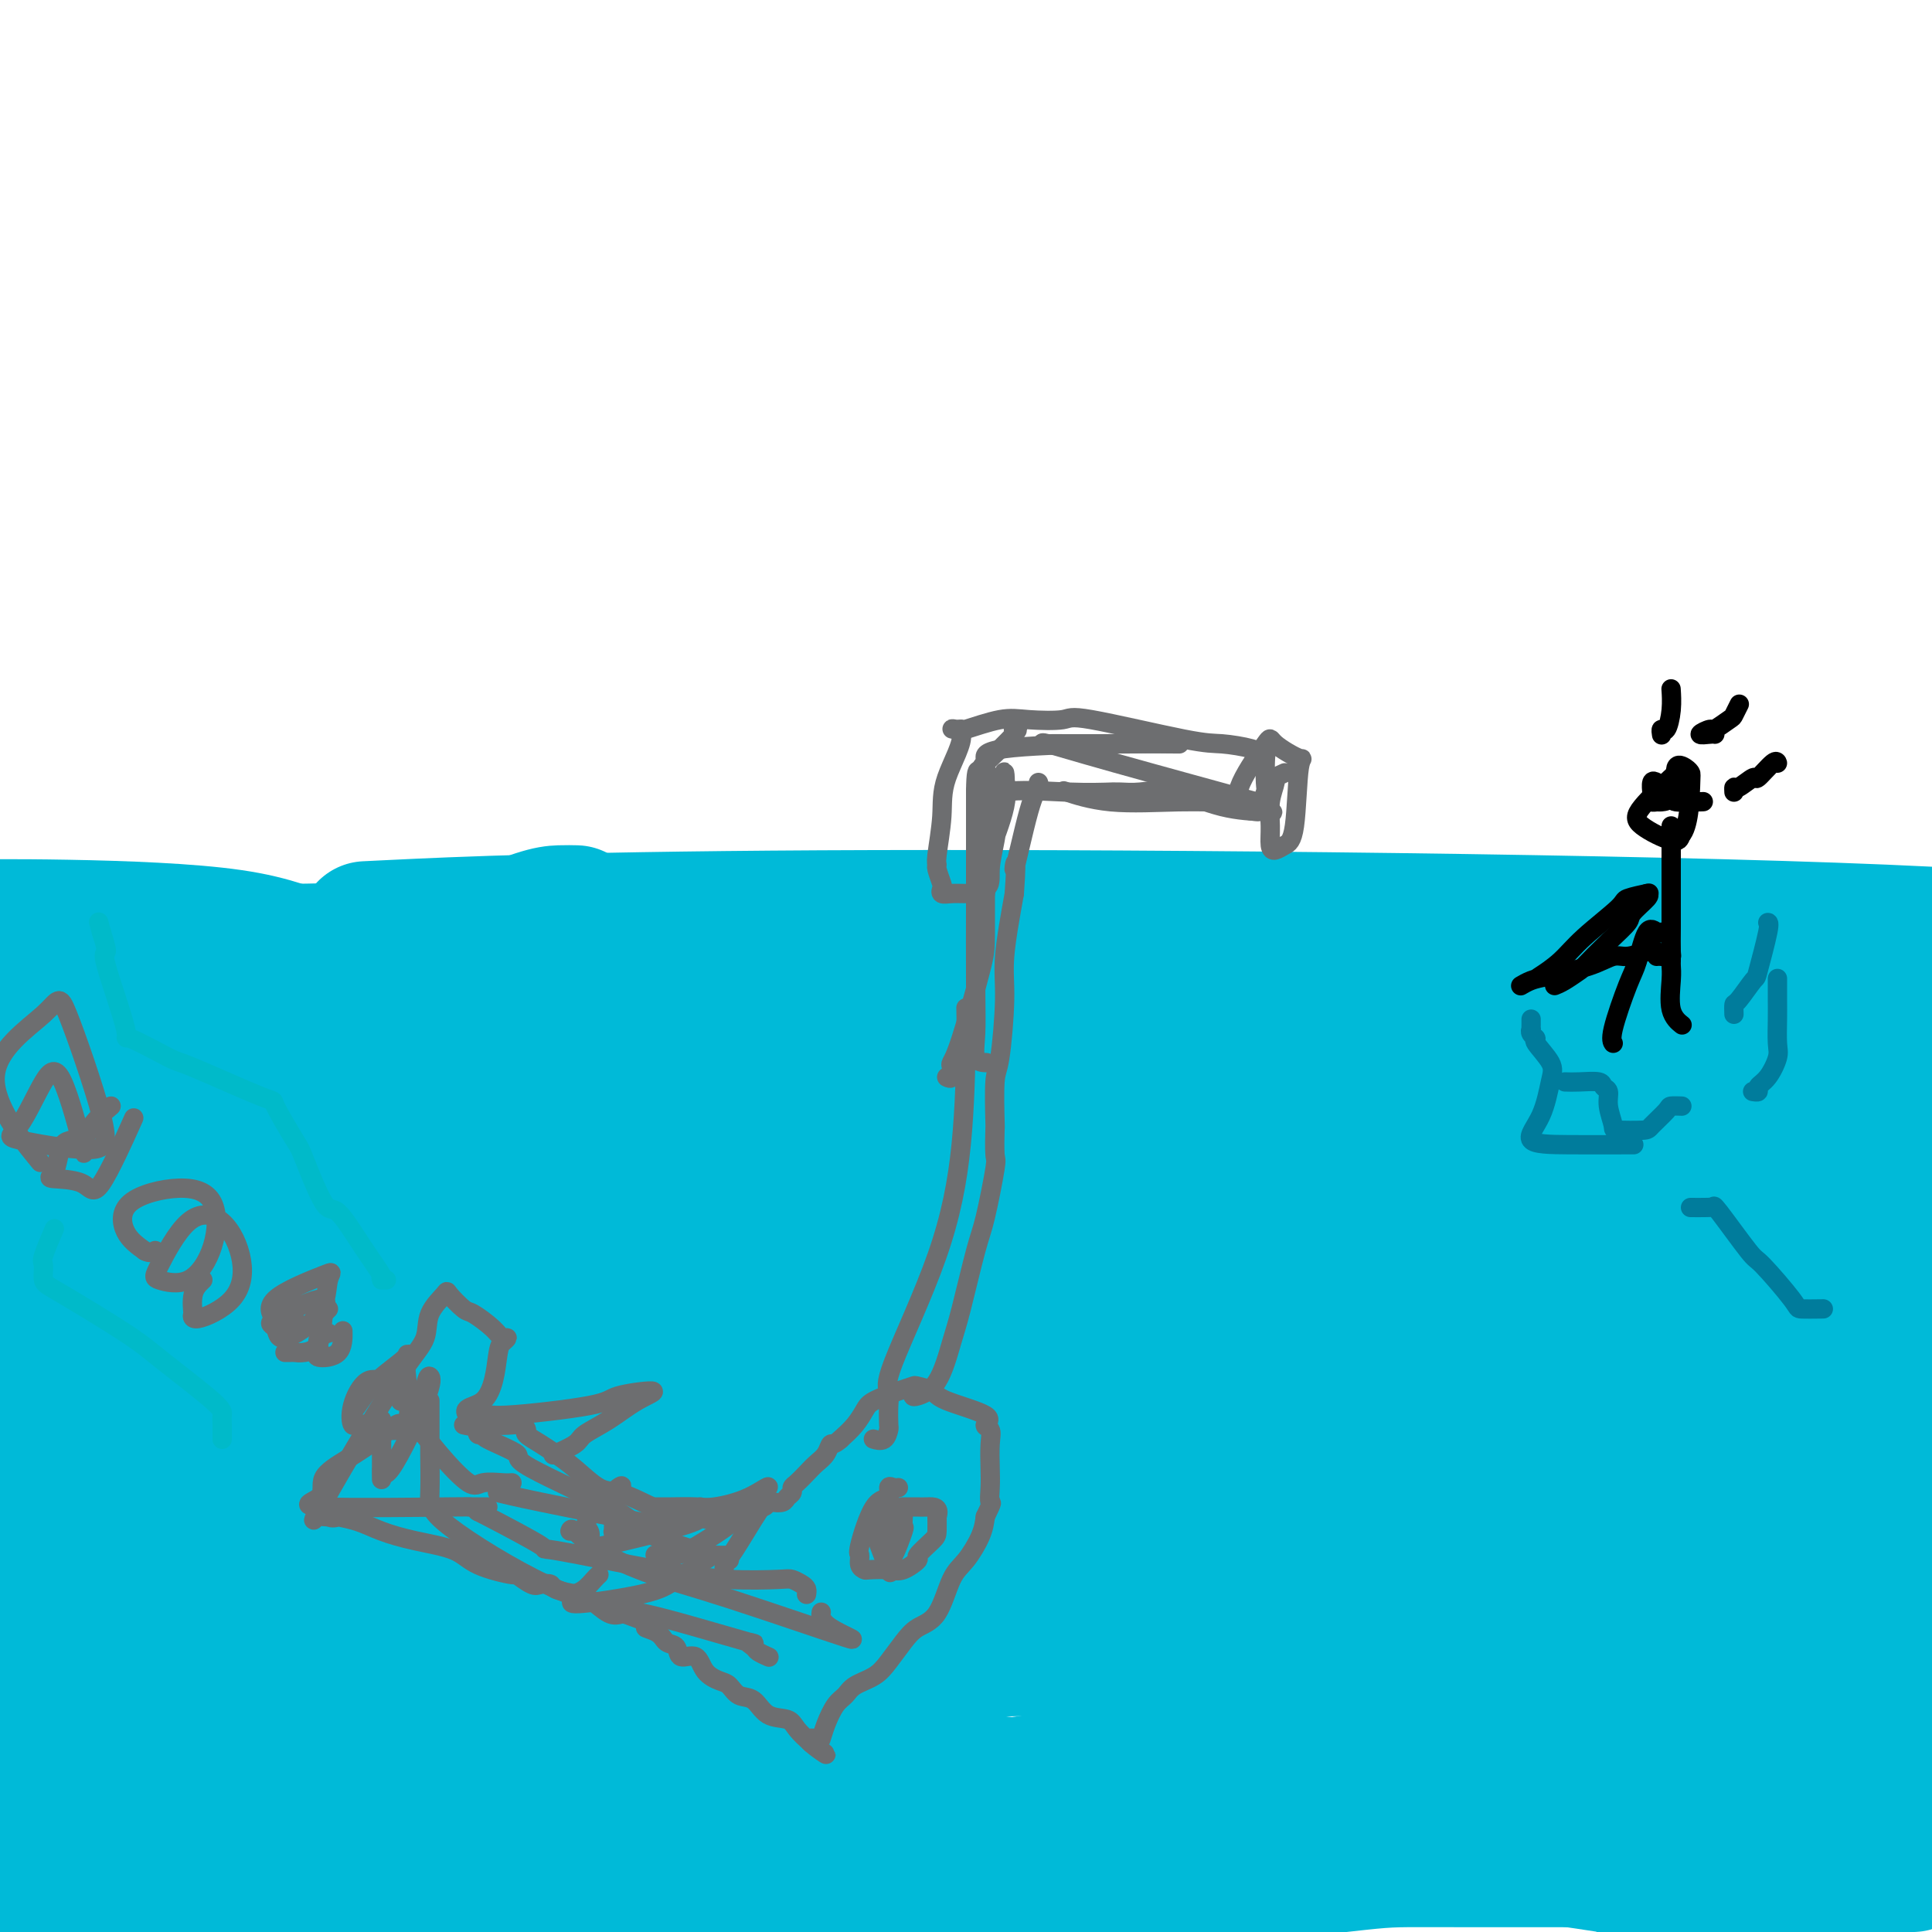<svg viewBox='0 0 400 400' version='1.1' xmlns='http://www.w3.org/2000/svg' xmlns:xlink='http://www.w3.org/1999/xlink'><g fill='none' stroke='#00BAD8' stroke-width='28' stroke-linecap='round' stroke-linejoin='round'><path d='M171,197c-6.750,0.988 -13.500,1.976 -26,4c-12.500,2.024 -30.750,5.083 -52,7c-21.250,1.917 -45.500,2.690 -72,3c-26.500,0.310 -55.250,0.155 -84,0'/><path d='M3,211c-7.233,0.003 -14.466,0.006 0,0c14.466,-0.006 50.630,-0.022 86,0c35.370,0.022 69.946,0.083 106,0c36.054,-0.083 73.587,-0.309 129,0c55.413,0.309 128.707,1.155 202,2'/><path d='M275,213c11.994,0.000 23.988,0.000 0,0c-23.988,0.000 -83.958,0.000 -134,0c-50.042,-0.000 -90.155,0.000 -119,0c-28.845,0.000 -46.423,0.000 -64,0'/><path d='M82,192c-5.381,0.262 -10.762,0.524 0,0c10.762,-0.524 37.667,-1.833 99,-2c61.333,-0.167 157.095,0.810 209,3c51.905,2.190 59.952,5.595 68,9'/><path d='M334,207c11.173,0.000 22.345,0.000 0,0c-22.345,0.000 -78.208,0.000 -131,0c-52.792,0.000 -102.512,0.000 -140,0c-37.488,-0.000 -62.744,0.000 -88,0'/><path d='M24,207c-11.214,0.286 -22.429,0.571 0,0c22.429,-0.571 78.500,-2.000 125,0c46.500,2.000 83.429,7.429 153,17c69.571,9.571 171.786,23.286 274,37'/><path d='M323,268c16.156,0.067 32.311,0.133 0,0c-32.311,-0.133 -113.089,-0.467 -177,0c-63.911,0.467 -110.956,1.733 -158,3'/><path d='M226,285c-11.511,0.000 -23.022,0.000 0,0c23.022,0.000 80.578,0.000 123,0c42.422,0.000 69.711,0.000 97,0'/><path d='M278,295c19.844,-0.489 39.689,-0.978 0,0c-39.689,0.978 -138.911,3.422 -215,9c-76.089,5.578 -129.044,14.289 -182,23'/><path d='M47,334c-8.322,-0.048 -16.644,-0.095 0,0c16.644,0.095 58.255,0.333 112,0c53.745,-0.333 119.625,-1.239 156,0c36.375,1.239 43.245,4.621 43,6c-0.245,1.379 -7.604,0.756 -11,0c-3.396,-0.756 -2.827,-1.645 -80,0c-77.173,1.645 -232.086,5.822 -387,10'/><path d='M93,355c-19.179,-2.389 -38.357,-4.778 0,0c38.357,4.778 134.250,16.724 189,24c54.750,7.276 68.356,9.882 80,12c11.644,2.118 21.327,3.748 21,5c-0.327,1.252 -10.663,2.126 -21,3'/><path d='M77,396c-1.747,-0.031 -3.494,-0.063 0,0c3.494,0.063 12.229,0.219 43,-4c30.771,-4.219 83.576,-12.815 119,-16c35.424,-3.185 53.466,-0.958 76,0c22.534,0.958 49.560,0.649 65,0c15.440,-0.649 19.293,-1.638 0,-2c-19.293,-0.362 -61.733,-0.097 -95,0c-33.267,0.097 -57.362,0.028 -108,0c-50.638,-0.028 -127.819,-0.014 -205,0'/><path d='M16,374c-7.077,0.000 -14.155,0.000 0,0c14.155,0.000 49.542,0.000 79,0c29.458,0.000 52.988,0.000 106,0c53.012,0.000 135.506,0.000 218,0'/><path d='M359,374c7.214,0.015 14.429,0.029 0,0c-14.429,-0.029 -50.501,-0.103 -84,0c-33.499,0.103 -64.424,0.382 -94,0c-29.576,-0.382 -57.801,-1.424 -80,0c-22.199,1.424 -38.372,5.314 -51,7c-12.628,1.686 -21.712,1.167 3,0c24.712,-1.167 83.218,-2.981 112,-5c28.782,-2.019 27.839,-4.243 56,-8c28.161,-3.757 85.427,-9.045 108,-11c22.573,-1.955 10.452,-0.575 4,0c-6.452,0.575 -7.237,0.347 -20,3c-12.763,2.653 -37.504,8.187 -96,16c-58.496,7.813 -150.748,17.907 -243,28'/><path d='M65,397c5.978,0.111 11.956,0.222 0,0c-11.956,-0.222 -41.844,-0.778 -61,-1c-19.156,-0.222 -27.578,-0.111 -36,0'/><path d='M17,396c-2.055,0.001 -4.111,0.002 0,0c4.111,-0.002 14.387,-0.006 23,0c8.613,0.006 15.561,0.021 21,0c5.439,-0.021 9.369,-0.077 12,0c2.631,0.077 3.964,0.287 5,0c1.036,-0.287 1.777,-1.072 -1,-1c-2.777,0.072 -9.071,0.999 -6,0c3.071,-0.999 15.505,-3.924 27,-5c11.495,-1.076 22.049,-0.302 31,0c8.951,0.302 16.297,0.134 32,0c15.703,-0.134 39.761,-0.232 53,0c13.239,0.232 15.657,0.794 26,0c10.343,-0.794 28.612,-2.944 38,-4c9.388,-1.056 9.897,-1.018 19,-1c9.103,0.018 26.801,0.015 36,0c9.199,-0.015 9.900,-0.043 15,0c5.100,0.043 14.600,0.155 19,0c4.400,-0.155 3.700,-0.578 3,-1'/><path d='M370,384c20.080,-0.998 5.279,-0.493 0,-1c-5.279,-0.507 -1.037,-2.027 0,-7c1.037,-4.973 -1.130,-13.398 -2,-21c-0.870,-7.602 -0.443,-14.382 0,-20c0.443,-5.618 0.903,-10.074 1,-12c0.097,-1.926 -0.167,-1.323 0,-1c0.167,0.323 0.766,0.365 0,2c-0.766,1.635 -2.899,4.863 -8,20c-5.101,15.137 -13.172,42.182 -16,55c-2.828,12.818 -0.414,11.409 2,10'/><path d='M396,386c-1.443,0.044 -2.887,0.088 -4,0c-1.113,-0.088 -1.896,-0.307 -7,-2c-5.104,-1.693 -14.531,-4.860 -26,-8c-11.469,-3.140 -24.982,-6.252 -67,-18c-42.018,-11.748 -112.541,-32.131 -144,-41c-31.459,-8.869 -23.855,-6.223 -15,-5c8.855,1.223 18.961,1.021 35,0c16.039,-1.021 38.011,-2.863 83,0c44.989,2.863 112.994,10.432 181,18'/><path d='M382,328c1.161,-0.001 2.322,-0.003 0,0c-2.322,0.003 -8.128,0.010 -31,0c-22.872,-0.010 -62.809,-0.038 -86,0c-23.191,0.038 -29.636,0.140 -33,0c-3.364,-0.140 -3.647,-0.523 -6,0c-2.353,0.523 -6.775,1.951 3,0c9.775,-1.951 33.748,-7.281 50,-11c16.252,-3.719 24.784,-5.827 36,-9c11.216,-3.173 25.116,-7.412 30,-9c4.884,-1.588 0.752,-0.525 -2,2c-2.752,2.525 -4.124,6.511 -6,10c-1.876,3.489 -4.257,6.481 -6,13c-1.743,6.519 -2.850,16.565 -3,23c-0.150,6.435 0.656,9.260 7,11c6.344,1.740 18.226,2.394 24,3c5.774,0.606 5.439,1.163 9,-9c3.561,-10.163 11.017,-31.047 14,-41c2.983,-9.953 1.491,-8.977 0,-8'/><path d='M382,303c2.150,-8.334 0.524,-4.670 -1,0c-1.524,4.670 -2.945,10.347 -4,21c-1.055,10.653 -1.744,26.283 -2,32c-0.256,5.717 -0.079,1.521 0,-3c0.079,-4.521 0.058,-9.367 0,-13c-0.058,-3.633 -0.154,-6.054 0,-16c0.154,-9.946 0.559,-27.419 2,-37c1.441,-9.581 3.917,-11.271 5,-12c1.083,-0.729 0.774,-0.496 1,0c0.226,0.496 0.989,1.255 1,15c0.011,13.745 -0.729,40.476 -1,53c-0.271,12.524 -0.073,10.842 0,10c0.073,-0.842 0.020,-0.842 0,1c-0.020,1.842 -0.006,5.526 0,0c0.006,-5.526 0.003,-20.263 0,-35'/><path d='M383,319c0.033,-7.224 0.114,-8.284 -2,-24c-2.114,-15.716 -6.423,-46.087 -8,-58c-1.577,-11.913 -0.422,-5.368 0,-4c0.422,1.368 0.110,-2.440 0,1c-0.110,3.440 -0.019,14.128 0,36c0.019,21.872 -0.032,54.927 0,69c0.032,14.073 0.149,9.164 0,7c-0.149,-2.164 -0.565,-1.583 -1,0c-0.435,1.583 -0.890,4.166 3,-13c3.890,-17.166 12.124,-54.083 17,-73c4.876,-18.917 6.393,-19.833 7,-22c0.607,-2.167 0.303,-5.583 0,-9'/><path d='M394,236c0.861,-0.116 1.722,-0.233 0,0c-1.722,0.233 -6.026,0.815 -9,1c-2.974,0.185 -4.618,-0.027 -18,0c-13.382,0.027 -38.502,0.295 -55,0c-16.498,-0.295 -24.375,-1.151 -35,-2c-10.625,-0.849 -23.998,-1.692 -28,-2c-4.002,-0.308 1.365,-0.083 -10,0c-11.365,0.083 -39.464,0.022 -52,0c-12.536,-0.022 -9.510,-0.006 -15,0c-5.490,0.006 -19.495,0.001 -26,0c-6.505,-0.001 -5.508,0.003 -14,0c-8.492,-0.003 -26.472,-0.011 -37,0c-10.528,0.011 -13.604,0.041 -29,0c-15.396,-0.041 -43.113,-0.155 -59,0c-15.887,0.155 -19.943,0.577 -24,1'/><path d='M77,241c-6.173,0.003 -12.346,0.005 0,0c12.346,-0.005 43.211,-0.018 62,0c18.789,0.018 25.501,0.067 32,0c6.499,-0.067 12.786,-0.250 14,0c1.214,0.250 -2.644,0.933 1,0c3.644,-0.933 14.789,-3.482 -13,0c-27.789,3.482 -94.511,12.995 -133,18c-38.489,5.005 -48.744,5.503 -59,6'/><path d='M0,267c-1.667,0.378 -3.334,0.756 0,0c3.334,-0.756 11.671,-2.648 34,-6c22.329,-3.352 58.652,-8.166 78,-11c19.348,-2.834 21.722,-3.687 23,-4c1.278,-0.313 1.459,-0.084 -1,0c-2.459,0.084 -7.560,0.024 -32,6c-24.440,5.976 -68.220,17.988 -112,30'/><path d='M5,246c-0.638,1.353 -1.275,2.705 0,0c1.275,-2.705 4.463,-9.468 6,-13c1.537,-3.532 1.422,-3.833 1,-4c-0.422,-0.167 -1.152,-0.199 0,-2c1.152,-1.801 4.186,-5.372 0,-1c-4.186,4.372 -15.593,16.686 -27,29'/><path d='M13,249c-1.251,0.701 -2.502,1.402 0,0c2.502,-1.402 8.756,-4.909 13,-8c4.244,-3.091 6.477,-5.768 9,-8c2.523,-2.232 5.336,-4.021 6,-4c0.664,0.021 -0.821,1.852 1,0c1.821,-1.852 6.949,-7.386 -2,6c-8.949,13.386 -31.974,45.693 -55,78'/><path d='M0,322c-4.058,2.980 -8.116,5.960 0,0c8.116,-5.960 28.407,-20.860 38,-29c9.593,-8.140 8.487,-9.519 10,-13c1.513,-3.481 5.646,-9.065 8,-12c2.354,-2.935 2.930,-3.220 -3,5c-5.930,8.220 -18.366,24.944 -28,38c-9.634,13.056 -16.467,22.445 -21,29c-4.533,6.555 -6.767,10.278 -9,14'/><path d='M1,333c-1.309,2.084 -2.619,4.168 0,0c2.619,-4.168 9.166,-14.586 14,-23c4.834,-8.414 7.956,-14.822 12,-22c4.044,-7.178 9.012,-15.125 14,-22c4.988,-6.875 9.997,-12.679 12,-15c2.003,-2.321 1.002,-1.161 0,0'/><path d='M60,239c-0.595,0.024 -1.190,0.048 -5,5c-3.810,4.952 -10.833,14.833 -18,25c-7.167,10.167 -14.476,20.619 -22,30c-7.524,9.381 -15.262,17.690 -23,26'/><path d='M11,304c-1.424,1.426 -2.848,2.852 0,0c2.848,-2.852 9.967,-9.983 15,-15c5.033,-5.017 7.981,-7.919 13,-12c5.019,-4.081 12.109,-9.340 15,-12c2.891,-2.660 1.584,-2.720 2,-1c0.416,1.720 2.554,5.222 1,12c-1.554,6.778 -6.799,16.833 -17,37c-10.201,20.167 -25.358,50.445 -32,64c-6.642,13.555 -4.771,10.388 -4,10c0.771,-0.388 0.441,2.005 3,-1c2.559,-3.005 8.008,-11.407 19,-28c10.992,-16.593 27.528,-41.376 37,-56c9.472,-14.624 11.881,-19.090 12,-21c0.119,-1.910 -2.050,-1.265 1,-6c3.050,-4.735 11.321,-14.852 0,-1c-11.321,13.852 -42.235,51.672 -59,74c-16.765,22.328 -19.383,29.164 -22,36'/><path d='M9,374c-2.181,2.338 -4.362,4.676 0,0c4.362,-4.676 15.268,-16.367 24,-27c8.732,-10.633 15.288,-20.207 33,-39c17.712,-18.793 46.578,-46.804 60,-59c13.422,-12.196 11.401,-8.576 11,-7c-0.401,1.576 0.819,1.108 1,4c0.181,2.892 -0.675,9.145 -23,38c-22.325,28.855 -66.117,80.313 -84,102c-17.883,21.687 -9.855,13.601 -6,10c3.855,-3.601 3.539,-2.719 -1,0c-4.539,2.719 -13.299,7.275 10,-16c23.299,-23.275 78.657,-74.382 82,-79c3.343,-4.618 -45.331,37.252 -66,55c-20.669,17.748 -13.335,11.374 -6,5'/><path d='M44,361c-11.936,10.296 -5.775,6.037 -5,4c0.775,-2.037 -3.836,-1.852 5,-14c8.836,-12.148 31.119,-36.630 49,-52c17.881,-15.370 31.359,-21.629 45,-30c13.641,-8.371 27.446,-18.852 24,-14c-3.446,4.852 -24.143,25.039 -40,39c-15.857,13.961 -26.873,21.697 -38,30c-11.127,8.303 -22.365,17.173 -30,24c-7.635,6.827 -11.666,11.610 -20,17c-8.334,5.390 -20.969,11.388 1,0c21.969,-11.388 78.544,-40.162 116,-60c37.456,-19.838 55.792,-30.740 74,-41c18.208,-10.260 36.287,-19.878 35,-18c-1.287,1.878 -21.939,15.251 -39,26c-17.061,10.749 -30.530,18.875 -44,27'/><path d='M177,299c-18.349,10.086 -22.723,8.802 -25,10c-2.277,1.198 -2.458,4.879 0,-1c2.458,-5.879 7.556,-21.319 16,-33c8.444,-11.681 20.233,-19.604 32,-26c11.767,-6.396 23.513,-11.264 24,-11c0.487,0.264 -10.286,5.659 -20,12c-9.714,6.341 -18.368,13.626 -25,20c-6.632,6.374 -11.242,11.836 -26,23c-14.758,11.164 -39.664,28.031 -52,36c-12.336,7.969 -12.103,7.041 -12,6c0.103,-1.041 0.074,-2.196 1,-5c0.926,-2.804 2.805,-7.257 20,-22c17.195,-14.743 49.706,-39.777 69,-53c19.294,-13.223 25.370,-14.635 31,-17c5.630,-2.365 10.815,-5.682 16,-9'/><path d='M226,229c7.155,-5.971 1.543,-7.899 0,0c-1.543,7.899 0.985,25.626 4,39c3.015,13.374 6.518,22.396 16,28c9.482,5.604 24.943,7.791 35,7c10.057,-0.791 14.711,-4.558 22,-15c7.289,-10.442 17.214,-27.557 21,-36c3.786,-8.443 1.433,-8.212 0,-9c-1.433,-0.788 -1.946,-2.594 -5,-2c-3.054,0.594 -8.649,3.589 -21,8c-12.351,4.411 -31.457,10.238 -39,13c-7.543,2.762 -3.523,2.458 -4,3c-0.477,0.542 -5.451,1.930 1,3c6.451,1.070 24.327,1.823 51,1c26.673,-0.823 62.143,-3.222 77,-5c14.857,-1.778 9.102,-2.937 6,-5c-3.102,-2.063 -3.551,-5.032 -4,-8'/><path d='M386,251c1.289,-2.788 6.510,-5.757 -31,0c-37.510,5.757 -117.751,20.240 -167,34c-49.249,13.760 -67.507,26.798 -77,33c-9.493,6.202 -10.222,5.567 -7,4c3.222,-1.567 10.394,-4.067 20,-8c9.606,-3.933 21.645,-9.298 34,-13c12.355,-3.702 25.024,-5.740 40,-11c14.976,-5.260 32.259,-13.740 40,-18c7.741,-4.260 5.941,-4.299 1,-5c-4.941,-0.701 -13.024,-2.065 -32,3c-18.976,5.065 -48.844,16.557 -68,28c-19.156,11.443 -27.600,22.837 -34,28c-6.400,5.163 -10.757,4.095 2,4c12.757,-0.095 42.627,0.782 70,-4c27.373,-4.782 52.249,-15.223 71,-28c18.751,-12.777 31.375,-27.888 44,-43'/><path d='M292,255c10.083,-9.043 13.289,-10.150 14,-11c0.711,-0.850 -1.075,-1.444 0,-2c1.075,-0.556 5.010,-1.075 -1,7c-6.010,8.075 -21.967,24.743 -30,33c-8.033,8.257 -8.144,8.102 -11,8c-2.856,-0.102 -8.456,-0.151 -11,0c-2.544,0.151 -2.031,0.502 0,-2c2.031,-2.502 5.580,-7.858 7,-10c1.420,-2.142 0.710,-1.071 0,0'/><path d='M344,282c-3.354,6.473 -6.708,12.947 -9,19c-2.292,6.053 -3.520,11.686 -4,15c-0.480,3.314 -0.210,4.311 0,5c0.210,0.689 0.360,1.071 0,1c-0.360,-0.071 -1.231,-0.596 0,-3c1.231,-2.404 4.562,-6.686 10,-18c5.438,-11.314 12.982,-29.661 16,-37c3.018,-7.339 1.509,-3.669 0,0'/><path d='M364,257c0.843,6.448 1.687,12.896 2,36c0.313,23.104 0.097,62.864 3,83c2.903,20.136 8.927,20.649 11,22c2.073,1.351 0.196,3.540 0,-2c-0.196,-5.540 1.288,-18.811 3,-31c1.712,-12.189 3.652,-23.298 6,-33c2.348,-9.702 5.105,-17.996 7,-24c1.895,-6.004 2.928,-9.717 3,-9c0.072,0.717 -0.818,5.865 -2,13c-1.182,7.135 -2.656,16.259 -4,27c-1.344,10.741 -2.556,23.099 -3,32c-0.444,8.901 -0.119,14.344 0,12c0.119,-2.344 0.032,-12.474 0,-21c-0.032,-8.526 -0.009,-15.449 0,-21c0.009,-5.551 0.002,-9.729 0,-17c-0.002,-7.271 -0.001,-17.636 0,-28'/><path d='M390,296c-1.196,-14.581 -4.186,-7.533 -4,-5c0.186,2.533 3.548,0.552 -2,-1c-5.548,-1.552 -20.005,-2.674 -50,-8c-29.995,-5.326 -75.528,-14.854 -107,-24c-31.472,-9.146 -48.881,-17.909 -56,-22c-7.119,-4.091 -3.946,-3.509 -3,-1c0.946,2.509 -0.334,6.946 -2,11c-1.666,4.054 -3.717,7.726 2,9c5.717,1.274 19.201,0.152 41,0c21.799,-0.152 51.912,0.668 70,0c18.088,-0.668 24.151,-2.824 27,-4c2.849,-1.176 2.483,-1.374 2,-2c-0.483,-0.626 -1.082,-1.682 -7,-2c-5.918,-0.318 -17.153,0.100 -29,-2c-11.847,-2.100 -24.305,-6.719 -42,-12c-17.695,-5.281 -40.627,-11.223 -57,-15c-16.373,-3.777 -26.186,-5.388 -36,-7'/><path d='M137,211c-27.027,-5.316 -27.095,-1.605 -28,-1c-0.905,0.605 -2.648,-1.895 -4,-3c-1.352,-1.105 -2.313,-0.814 -3,-1c-0.687,-0.186 -1.099,-0.847 -2,-1c-0.901,-0.153 -2.292,0.204 -5,0c-2.708,-0.204 -6.734,-0.969 -12,-2c-5.266,-1.031 -11.772,-2.328 -17,-4c-5.228,-1.672 -9.177,-3.719 -18,-5c-8.823,-1.281 -22.521,-1.794 -34,-2c-11.479,-0.206 -20.740,-0.103 -30,0'/><path d='M24,197c-3.260,-0.006 -6.521,-0.012 0,0c6.521,0.012 22.822,0.041 33,0c10.178,-0.041 14.233,-0.152 19,-1c4.767,-0.848 10.245,-2.434 12,-3c1.755,-0.566 -0.215,-0.113 2,0c2.215,0.113 8.615,-0.113 11,0c2.385,0.113 0.755,0.566 2,0c1.245,-0.566 5.365,-2.152 8,-3c2.635,-0.848 3.786,-0.959 5,-1c1.214,-0.041 2.490,-0.012 3,0c0.510,0.012 0.255,0.006 0,0'/></g>
<g fill='none' stroke='#6D6E70' stroke-width='4' stroke-linecap='round' stroke-linejoin='round'><path d='M151,323c-0.082,-0.422 -0.165,-0.844 0,-1c0.165,-0.156 0.576,-0.045 0,0c-0.576,0.045 -2.140,0.023 -3,0c-0.860,-0.023 -1.016,-0.046 -4,-1c-2.984,-0.954 -8.797,-2.840 -11,-4c-2.203,-1.160 -0.796,-1.593 -5,-4c-4.204,-2.407 -14.020,-6.788 -18,-9c-3.980,-2.212 -2.124,-2.256 -3,-3c-0.876,-0.744 -4.483,-2.189 -6,-3c-1.517,-0.811 -0.942,-0.988 -1,-1c-0.058,-0.012 -0.747,0.141 -1,0c-0.253,-0.141 -0.068,-0.576 0,-1c0.068,-0.424 0.019,-0.835 0,-1c-0.019,-0.165 -0.010,-0.082 0,0'/><path d='M99,295c-5.204,-4.034 -1.215,-3.118 1,-5c2.215,-1.882 2.656,-6.561 3,-9c0.344,-2.439 0.590,-2.636 1,-3c0.410,-0.364 0.985,-0.893 1,-1c0.015,-0.107 -0.529,0.210 -1,0c-0.471,-0.210 -0.869,-0.945 -2,-2c-1.131,-1.055 -2.993,-2.429 -4,-3c-1.007,-0.571 -1.157,-0.338 -2,-1c-0.843,-0.662 -2.379,-2.220 -3,-3c-0.621,-0.780 -0.327,-0.782 -1,0c-0.673,0.782 -2.311,2.350 -3,4c-0.689,1.650 -0.428,3.384 -1,5c-0.572,1.616 -1.978,3.114 -4,6c-2.022,2.886 -4.660,7.162 -7,11c-2.340,3.838 -4.383,7.240 -6,10c-1.617,2.760 -2.809,4.880 -4,7'/><path d='M67,311c-4.026,6.834 -1.089,2.419 0,1c1.089,-1.419 0.332,0.156 0,1c-0.332,0.844 -0.238,0.955 0,1c0.238,0.045 0.619,0.022 1,0'/><path d='M68,314c0.657,0.474 1.799,0.157 2,0c0.201,-0.157 -0.540,-0.156 0,0c0.540,0.156 2.359,0.468 4,1c1.641,0.532 3.103,1.285 5,2c1.897,0.715 4.229,1.391 7,2c2.771,0.609 5.982,1.151 8,2c2.018,0.849 2.844,2.003 5,3c2.156,0.997 5.643,1.836 7,2c1.357,0.164 0.584,-0.345 1,0c0.416,0.345 2.019,1.546 3,2c0.981,0.454 1.339,0.161 2,0c0.661,-0.161 1.626,-0.190 2,0c0.374,0.190 0.158,0.598 1,1c0.842,0.402 2.741,0.799 4,1c1.259,0.201 1.877,0.208 3,1c1.123,0.792 2.749,2.369 4,3c1.251,0.631 2.125,0.315 3,0'/><path d='M129,334c10.472,3.744 6.152,3.102 5,3c-1.152,-0.102 0.864,0.334 2,1c1.136,0.666 1.391,1.561 2,2c0.609,0.439 1.570,0.422 2,1c0.430,0.578 0.328,1.750 1,2c0.672,0.250 2.119,-0.423 3,0c0.881,0.423 1.198,1.943 2,3c0.802,1.057 2.089,1.653 3,2c0.911,0.347 1.445,0.445 2,1c0.555,0.555 1.131,1.565 2,2c0.869,0.435 2.031,0.293 3,1c0.969,0.707 1.744,2.262 3,3c1.256,0.738 2.992,0.660 4,1c1.008,0.340 1.288,1.097 2,2c0.712,0.903 1.856,1.951 3,3'/><path d='M168,361c5.986,4.246 1.452,1.363 0,0c-1.452,-1.363 0.178,-1.204 1,-1c0.822,0.204 0.837,0.455 1,0c0.163,-0.455 0.473,-1.616 1,-3c0.527,-1.384 1.271,-2.992 2,-4c0.729,-1.008 1.444,-1.417 2,-2c0.556,-0.583 0.952,-1.339 2,-2c1.048,-0.661 2.749,-1.226 4,-2c1.251,-0.774 2.053,-1.758 3,-3c0.947,-1.242 2.038,-2.743 3,-4c0.962,-1.257 1.795,-2.272 3,-3c1.205,-0.728 2.781,-1.170 4,-3c1.219,-1.830 2.079,-5.047 3,-7c0.921,-1.953 1.902,-2.641 3,-4c1.098,-1.359 2.314,-3.388 3,-5c0.686,-1.612 0.843,-2.806 1,-4'/><path d='M204,314c1.774,-3.638 1.209,-2.733 1,-3c-0.209,-0.267 -0.062,-1.706 0,-3c0.062,-1.294 0.038,-2.443 0,-4c-0.038,-1.557 -0.091,-3.523 0,-5c0.091,-1.477 0.325,-2.465 0,-3c-0.325,-0.535 -1.208,-0.616 -1,-1c0.208,-0.384 1.508,-1.070 0,-2c-1.508,-0.930 -5.822,-2.103 -8,-3c-2.178,-0.897 -2.219,-1.516 -3,-2c-0.781,-0.484 -2.303,-0.832 -3,-1c-0.697,-0.168 -0.570,-0.155 -1,0c-0.430,0.155 -1.416,0.453 -3,1c-1.584,0.547 -3.765,1.342 -5,2c-1.235,0.658 -1.525,1.177 -2,2c-0.475,0.823 -1.136,1.949 -2,3c-0.864,1.051 -1.932,2.025 -3,3'/><path d='M174,298c-1.501,1.369 -1.754,0.790 -2,1c-0.246,0.210 -0.487,1.208 -1,2c-0.513,0.792 -1.299,1.378 -2,2c-0.701,0.622 -1.315,1.280 -2,2c-0.685,0.720 -1.439,1.503 -2,2c-0.561,0.497 -0.927,0.708 -1,1c-0.073,0.292 0.149,0.666 0,1c-0.149,0.334 -0.668,0.630 -1,1c-0.332,0.370 -0.476,0.815 -1,1c-0.524,0.185 -1.428,0.109 -2,0c-0.572,-0.109 -0.812,-0.250 -1,0c-0.188,0.250 -0.324,0.890 -1,1c-0.676,0.110 -1.893,-0.311 -3,0c-1.107,0.311 -2.106,1.353 -3,2c-0.894,0.647 -1.684,0.899 -2,1c-0.316,0.101 -0.158,0.050 0,0'/><path d='M150,315c-2.508,0.760 -2.276,0.160 -2,0c0.276,-0.160 0.598,0.122 0,0c-0.598,-0.122 -2.115,-0.646 -4,-1c-1.885,-0.354 -4.139,-0.538 -6,-1c-1.861,-0.462 -3.331,-1.202 -5,-2c-1.669,-0.798 -3.538,-1.656 -5,-2c-1.462,-0.344 -2.519,-0.176 -4,-1c-1.481,-0.824 -3.387,-2.640 -5,-4c-1.613,-1.360 -2.932,-2.263 -4,-3c-1.068,-0.737 -1.884,-1.308 -3,-2c-1.116,-0.692 -2.532,-1.505 -3,-2c-0.468,-0.495 0.013,-0.671 0,-1c-0.013,-0.329 -0.519,-0.810 -1,-1c-0.481,-0.190 -0.937,-0.090 -2,0c-1.063,0.090 -2.732,0.168 -4,0c-1.268,-0.168 -2.134,-0.584 -3,-1'/><path d='M99,294c-1.536,-0.381 -1.875,-0.833 -2,-1c-0.125,-0.167 -0.036,-0.048 0,0c0.036,0.048 0.018,0.024 0,0'/><path d='M150,327c-0.006,-0.476 -0.012,-0.952 0,-1c0.012,-0.048 0.042,0.332 0,0c-0.042,-0.332 -0.155,-1.375 0,-2c0.155,-0.625 0.577,-0.833 2,-3c1.423,-2.167 3.845,-6.292 5,-8c1.155,-1.708 1.042,-0.998 1,-1c-0.042,-0.002 -0.012,-0.715 0,-1c0.012,-0.285 0.006,-0.143 0,0'/><path d='M186,308c-0.292,0.061 -0.583,0.122 -1,0c-0.417,-0.122 -0.959,-0.427 -1,0c-0.041,0.427 0.419,1.585 0,2c-0.419,0.415 -1.716,0.087 -3,2c-1.284,1.913 -2.554,6.068 -3,8c-0.446,1.932 -0.068,1.642 0,2c0.068,0.358 -0.174,1.366 0,2c0.174,0.634 0.762,0.895 1,1c0.238,0.105 0.124,0.055 1,0c0.876,-0.055 2.743,-0.116 4,0c1.257,0.116 1.906,0.408 3,0c1.094,-0.408 2.633,-1.518 3,-2c0.367,-0.482 -0.438,-0.336 0,-1c0.438,-0.664 2.117,-2.137 3,-3c0.883,-0.863 0.968,-1.117 1,-2c0.032,-0.883 0.009,-2.395 0,-3c-0.009,-0.605 -0.005,-0.302 0,0'/><path d='M194,314c0.744,-2.155 -0.897,-2.041 -2,-2c-1.103,0.041 -1.667,0.011 -2,0c-0.333,-0.011 -0.436,-0.003 -1,0c-0.564,0.003 -1.590,0.001 -2,0c-0.410,-0.001 -0.205,-0.000 0,0'/><path d='M187,313c0.014,0.188 0.027,0.377 0,1c-0.027,0.623 -0.095,1.681 0,2c0.095,0.319 0.354,-0.101 0,1c-0.354,1.101 -1.321,3.724 -2,5c-0.679,1.276 -1.072,1.204 -1,2c0.072,0.796 0.607,2.461 0,1c-0.607,-1.461 -2.356,-6.047 -3,-8c-0.644,-1.953 -0.184,-1.272 0,-1c0.184,0.272 0.092,0.136 0,0'/><path d='M181,314c1.181,-0.001 2.361,-0.003 3,0c0.639,0.003 0.735,0.010 1,0c0.265,-0.010 0.698,-0.035 1,0c0.302,0.035 0.473,0.132 0,0c-0.473,-0.132 -1.591,-0.494 -2,0c-0.409,0.494 -0.110,1.844 0,3c0.110,1.156 0.030,2.119 0,3c-0.030,0.881 -0.008,1.680 0,2c0.008,0.320 0.004,0.160 0,0'/><path d='M89,290c0.000,0.300 0.000,0.600 0,1c-0.000,0.400 -0.001,0.900 0,2c0.001,1.100 0.005,2.801 0,4c-0.005,1.199 -0.020,1.897 0,4c0.020,2.103 0.075,5.610 0,8c-0.075,2.390 -0.281,3.663 4,7c4.281,3.337 13.049,8.738 20,12c6.951,3.262 12.085,4.386 15,5c2.915,0.614 3.611,0.717 5,1c1.389,0.283 3.470,0.744 8,2c4.530,1.256 11.508,3.307 14,4c2.492,0.693 0.496,0.028 0,0c-0.496,-0.028 0.506,0.580 1,1c0.494,0.420 0.479,0.652 1,1c0.521,0.348 1.577,0.814 2,1c0.423,0.186 0.211,0.093 0,0'/><path d='M118,317c0.114,-0.324 0.228,-0.648 1,0c0.772,0.648 2.203,2.267 5,4c2.797,1.733 6.960,3.581 11,5c4.040,1.419 7.958,2.408 16,5c8.042,2.592 20.207,6.788 24,8c3.793,1.212 -0.787,-0.558 -3,-2c-2.213,-1.442 -2.061,-2.555 -2,-3c0.061,-0.445 0.030,-0.223 0,0'/><path d='M167,330c-0.016,0.091 -0.032,0.182 0,0c0.032,-0.182 0.114,-0.636 0,-1c-0.114,-0.364 -0.422,-0.637 -1,-1c-0.578,-0.363 -1.424,-0.817 -2,-1c-0.576,-0.183 -0.882,-0.096 -3,0c-2.118,0.096 -6.047,0.200 -10,0c-3.953,-0.200 -7.931,-0.705 -15,-2c-7.069,-1.295 -17.228,-3.380 -21,-4c-3.772,-0.620 -1.155,0.226 -3,-1c-1.845,-1.226 -8.151,-4.522 -11,-6c-2.849,-1.478 -2.243,-1.136 -2,-1c0.243,0.136 0.121,0.068 0,0'/><path d='M103,309c1.720,0.423 3.440,0.845 9,2c5.560,1.155 14.958,3.042 20,4c5.042,0.958 5.726,0.988 6,1c0.274,0.012 0.137,0.006 0,0'/><path d='M181,298c0.053,0.016 0.105,0.032 0,0c-0.105,-0.032 -0.368,-0.112 0,0c0.368,0.112 1.368,0.416 2,0c0.632,-0.416 0.897,-1.553 1,-2c0.103,-0.447 0.043,-0.205 0,-1c-0.043,-0.795 -0.068,-2.626 0,-4c0.068,-1.374 0.228,-2.292 0,-3c-0.228,-0.708 -0.846,-1.206 1,-6c1.846,-4.794 6.155,-13.884 9,-22c2.845,-8.116 4.227,-15.258 5,-23c0.773,-7.742 0.939,-16.084 1,-21c0.061,-4.916 0.017,-6.404 0,-7c-0.017,-0.596 -0.009,-0.298 0,0'/><path d='M189,289c0.050,0.130 0.100,0.261 1,0c0.900,-0.261 2.649,-0.912 4,-3c1.351,-2.088 2.303,-5.611 3,-8c0.697,-2.389 1.139,-3.644 2,-7c0.861,-3.356 2.140,-8.813 3,-12c0.860,-3.187 1.303,-4.104 2,-7c0.697,-2.896 1.650,-7.771 2,-10c0.350,-2.229 0.096,-1.814 0,-3c-0.096,-1.186 -0.036,-3.975 0,-5c0.036,-1.025 0.047,-0.287 0,-2c-0.047,-1.713 -0.151,-5.876 0,-8c0.151,-2.124 0.556,-2.208 1,-5c0.444,-2.792 0.927,-8.290 1,-12c0.073,-3.710 -0.265,-5.631 0,-9c0.265,-3.369 1.132,-8.184 2,-13'/><path d='M210,185c0.779,-10.846 -0.275,-4.462 0,-5c0.275,-0.538 1.878,-8.000 3,-12c1.122,-4.000 1.764,-4.538 2,-5c0.236,-0.462 0.068,-0.846 0,-1c-0.068,-0.154 -0.034,-0.077 0,0'/><path d='M204,220c0.226,0.009 0.453,0.017 0,0c-0.453,-0.017 -1.585,-0.060 -2,-1c-0.415,-0.940 -0.111,-2.776 0,-5c0.111,-2.224 0.030,-4.835 0,-10c-0.030,-5.165 -0.008,-12.884 0,-17c0.008,-4.116 0.002,-4.631 0,-7c-0.002,-2.369 -0.001,-6.594 0,-9c0.001,-2.406 0.000,-2.994 0,-4c-0.000,-1.006 -0.000,-2.430 0,-3c0.000,-0.570 0.000,-0.285 0,0'/><path d='M202,164c0.073,-8.663 1.254,-2.321 2,0c0.746,2.321 1.056,0.622 4,0c2.944,-0.622 8.522,-0.166 13,0c4.478,0.166 7.855,0.042 9,0c1.145,-0.042 0.056,-0.001 0,0c-0.056,0.001 0.921,-0.038 2,0c1.079,0.038 2.262,0.154 4,0c1.738,-0.154 4.033,-0.577 7,0c2.967,0.577 6.607,2.155 10,3c3.393,0.845 6.541,0.956 8,1c1.459,0.044 1.230,0.022 1,0'/><path d='M262,168c2.940,0.562 0.789,-0.031 0,-1c-0.789,-0.969 -0.215,-2.312 0,-3c0.215,-0.688 0.072,-0.719 0,-2c-0.072,-1.281 -0.074,-3.810 0,-5c0.074,-1.190 0.225,-1.041 0,-1c-0.225,0.041 -0.825,-0.027 -1,0c-0.175,0.027 0.076,0.150 0,0c-0.076,-0.150 -0.477,-0.572 -2,-1c-1.523,-0.428 -4.167,-0.860 -6,-1c-1.833,-0.140 -2.853,0.013 -8,-1c-5.147,-1.013 -14.420,-3.192 -19,-4c-4.580,-0.808 -4.468,-0.244 -6,0c-1.532,0.244 -4.710,0.169 -7,0c-2.290,-0.169 -3.694,-0.430 -6,0c-2.306,0.430 -5.516,1.551 -7,2c-1.484,0.449 -1.242,0.224 -1,0'/><path d='M199,151c-4.007,0.087 -0.523,-0.695 0,1c0.523,1.695 -1.913,5.867 -3,9c-1.087,3.133 -0.823,5.228 -1,8c-0.177,2.772 -0.793,6.220 -1,8c-0.207,1.780 -0.004,1.892 0,2c0.004,0.108 -0.190,0.211 0,1c0.190,0.789 0.763,2.264 1,3c0.237,0.736 0.137,0.733 0,1c-0.137,0.267 -0.310,0.804 0,1c0.310,0.196 1.102,0.050 2,0c0.898,-0.050 1.900,-0.003 3,0c1.100,0.003 2.296,-0.038 3,0c0.704,0.038 0.915,0.154 1,0c0.085,-0.154 0.042,-0.577 0,-1'/><path d='M204,184c1.261,-0.776 0.912,-2.215 1,-4c0.088,-1.785 0.611,-3.914 1,-6c0.389,-2.086 0.643,-4.129 1,-6c0.357,-1.871 0.816,-3.571 1,-5c0.184,-1.429 0.093,-2.587 0,-3c-0.093,-0.413 -0.186,-0.083 0,1c0.186,1.083 0.652,2.917 0,6c-0.652,3.083 -2.422,7.413 -3,9c-0.578,1.587 0.035,0.431 0,0c-0.035,-0.431 -0.719,-0.137 -1,-2c-0.281,-1.863 -0.160,-5.883 0,-9c0.160,-3.117 0.358,-5.333 0,-6c-0.358,-0.667 -1.271,0.213 0,-1c1.271,-1.213 4.727,-4.519 6,-6c1.273,-1.481 0.364,-1.137 0,-1c-0.364,0.137 -0.182,0.069 0,0'/><path d='M266,160c-0.876,0.398 -1.752,0.796 -2,1c-0.248,0.204 0.132,0.213 0,1c-0.132,0.787 -0.776,2.352 -1,4c-0.224,1.648 -0.029,3.381 0,5c0.029,1.619 -0.109,3.126 0,4c0.109,0.874 0.465,1.116 1,1c0.535,-0.116 1.250,-0.591 2,-1c0.750,-0.409 1.537,-0.754 2,-4c0.463,-3.246 0.603,-9.394 1,-12c0.397,-2.606 1.049,-1.669 0,-2c-1.049,-0.331 -3.801,-1.931 -5,-3c-1.199,-1.069 -0.846,-1.607 -2,0c-1.154,1.607 -3.814,5.359 -5,8c-1.186,2.641 -0.896,4.173 0,5c0.896,0.827 2.399,0.951 3,1c0.601,0.049 0.301,0.025 0,0'/><path d='M196,223c0.415,0.209 0.829,0.418 1,0c0.171,-0.418 0.098,-1.463 0,-2c-0.098,-0.537 -0.223,-0.564 0,-1c0.223,-0.436 0.792,-1.279 2,-5c1.208,-3.721 3.056,-10.321 4,-14c0.944,-3.679 0.985,-4.437 1,-8c0.015,-3.563 0.004,-9.931 0,-13c-0.004,-3.069 -0.001,-2.840 0,-4c0.001,-1.160 0.001,-3.710 0,-5c-0.001,-1.290 -0.002,-1.319 0,-3c0.002,-1.681 0.006,-5.015 0,-7c-0.006,-1.985 -0.023,-2.623 0,-3c0.023,-0.377 0.085,-0.493 0,-1c-0.085,-0.507 -0.315,-1.404 4,-2c4.315,-0.596 13.177,-0.892 20,-1c6.823,-0.108 11.606,-0.029 14,0c2.394,0.029 2.398,0.008 2,0c-0.398,-0.008 -1.199,-0.004 -2,0'/><path d='M242,154c3.925,-0.155 -3.263,-0.041 -7,0c-3.737,0.041 -4.023,0.009 -6,0c-1.977,-0.009 -5.645,0.005 -8,0c-2.355,-0.005 -3.398,-0.027 -4,0c-0.602,0.027 -0.763,0.105 -1,0c-0.237,-0.105 -0.551,-0.392 1,0c1.551,0.392 4.968,1.464 14,4c9.032,2.536 23.680,6.538 29,8c5.320,1.462 1.312,0.384 -1,0c-2.312,-0.384 -2.929,-0.075 -5,0c-2.071,0.075 -5.596,-0.083 -10,0c-4.404,0.083 -9.686,0.407 -14,0c-4.314,-0.407 -7.661,-1.545 -9,-2c-1.339,-0.455 -0.669,-0.228 0,0'/><path d='M106,307c-0.445,0.035 -0.890,0.071 -2,0c-1.110,-0.071 -2.884,-0.247 -4,0c-1.116,0.247 -1.574,0.918 -3,0c-1.426,-0.918 -3.819,-3.424 -6,-6c-2.181,-2.576 -4.151,-5.222 -5,-6c-0.849,-0.778 -0.578,0.310 0,-1c0.578,-1.310 1.461,-5.019 2,-7c0.539,-1.981 0.733,-2.233 1,-2c0.267,0.233 0.607,0.950 -1,5c-1.607,4.050 -5.163,11.434 -7,14c-1.837,2.566 -1.956,0.315 -2,0c-0.044,-0.315 -0.012,1.307 0,2c0.012,0.693 0.003,0.456 0,-2c-0.003,-2.456 -0.001,-7.130 0,-9c0.001,-1.870 0.000,-0.935 0,0'/><path d='M83,295c-0.110,-0.243 -0.220,-0.487 -1,0c-0.780,0.487 -2.231,1.703 -4,3c-1.769,1.297 -3.858,2.673 -6,4c-2.142,1.327 -4.338,2.604 -5,4c-0.662,1.396 0.212,2.910 -1,4c-1.212,1.090 -4.508,1.756 1,2c5.508,0.244 19.819,0.065 26,0c6.181,-0.065 4.231,-0.018 4,0c-0.231,0.018 1.258,0.005 2,0c0.742,-0.005 0.738,-0.001 1,0c0.262,0.001 0.789,0.000 1,0c0.211,-0.000 0.105,-0.000 0,0'/><path d='M96,295c1.033,0.239 2.067,0.478 3,0c0.933,-0.478 1.767,-1.674 2,-2c0.233,-0.326 -0.134,0.218 4,0c4.134,-0.218 12.768,-1.199 17,-2c4.232,-0.801 4.062,-1.424 6,-2c1.938,-0.576 5.984,-1.105 7,-1c1.016,0.105 -0.996,0.845 -3,2c-2.004,1.155 -3.998,2.727 -6,4c-2.002,1.273 -4.011,2.249 -5,3c-0.989,0.751 -0.959,1.279 -2,2c-1.041,0.721 -3.155,1.635 -4,2c-0.845,0.365 -0.423,0.183 0,0'/><path d='M128,317c-0.421,-0.070 -0.843,-0.139 -1,0c-0.157,0.139 -0.050,0.487 0,0c0.050,-0.487 0.043,-1.809 0,-3c-0.043,-1.191 -0.123,-2.250 0,-3c0.123,-0.750 0.450,-1.189 1,-2c0.550,-0.811 1.324,-1.993 0,-1c-1.324,0.993 -4.746,4.160 -6,6c-1.254,1.840 -0.340,2.353 0,3c0.340,0.647 0.105,1.428 0,2c-0.105,0.572 -0.081,0.935 0,1c0.081,0.065 0.218,-0.167 0,0c-0.218,0.167 -0.790,0.735 3,0c3.790,-0.735 11.944,-2.771 16,-4c4.056,-1.229 4.015,-1.649 4,-2c-0.015,-0.351 -0.004,-0.633 0,-1c0.004,-0.367 0.001,-0.819 0,-1c-0.001,-0.181 -0.001,-0.090 0,0'/><path d='M136,312c0.777,0.009 1.555,0.018 3,0c1.445,-0.018 3.558,-0.063 5,0c1.442,0.063 2.215,0.236 4,0c1.785,-0.236 4.583,-0.879 7,-2c2.417,-1.121 4.455,-2.721 4,-2c-0.455,0.721 -3.401,3.762 -6,6c-2.599,2.238 -4.851,3.672 -7,5c-2.149,1.328 -4.194,2.550 -6,3c-1.806,0.450 -3.373,0.129 -4,0c-0.627,-0.129 -0.313,-0.064 0,0'/><path d='M124,326c-0.256,0.228 -0.511,0.456 -1,1c-0.489,0.544 -1.211,1.405 -2,2c-0.789,0.595 -1.646,0.924 -2,1c-0.354,0.076 -0.205,-0.103 0,0c0.205,0.103 0.466,0.486 0,1c-0.466,0.514 -1.658,1.160 1,1c2.658,-0.160 9.166,-1.125 13,-2c3.834,-0.875 4.994,-1.659 7,-3c2.006,-1.341 4.859,-3.240 6,-4c1.141,-0.760 0.571,-0.380 0,0'/><path d='M83,290c-0.043,0.100 -0.086,0.200 0,0c0.086,-0.200 0.302,-0.698 0,-1c-0.302,-0.302 -1.122,-0.406 -2,-1c-0.878,-0.594 -1.816,-1.678 -2,-2c-0.184,-0.322 0.385,0.117 0,0c-0.385,-0.117 -1.722,-0.791 -3,0c-1.278,0.791 -2.495,3.045 -3,5c-0.505,1.955 -0.298,3.610 0,4c0.298,0.390 0.688,-0.484 3,0c2.312,0.484 6.546,2.326 8,0c1.454,-2.326 0.127,-8.819 0,-12c-0.127,-3.181 0.947,-3.048 0,-2c-0.947,1.048 -3.914,3.013 -6,5c-2.086,1.987 -3.293,3.997 -4,5c-0.707,1.003 -0.916,1.001 -1,1c-0.084,-0.001 -0.042,-0.000 0,0'/><path d='M59,280c0.347,0.006 0.694,0.011 1,0c0.306,-0.011 0.571,-0.039 1,0c0.429,0.039 1.023,0.143 2,0c0.977,-0.143 2.336,-0.535 3,-2c0.664,-1.465 0.634,-4.003 1,-6c0.366,-1.997 1.128,-3.451 -1,-3c-2.128,0.451 -7.146,2.808 -9,4c-1.854,1.192 -0.543,1.219 0,2c0.543,0.781 0.318,2.315 2,2c1.682,-0.315 5.271,-2.479 7,-5c1.729,-2.521 1.598,-5.399 2,-7c0.402,-1.601 1.339,-1.923 -1,-1c-2.339,0.923 -7.953,3.093 -10,5c-2.047,1.907 -0.528,3.552 0,4c0.528,0.448 0.065,-0.303 0,0c-0.065,0.303 0.267,1.658 1,2c0.733,0.342 1.866,-0.329 3,-1'/><path d='M61,274c0.622,0.556 0.178,-0.556 0,-1c-0.178,-0.444 -0.089,-0.222 0,0'/><path d='M42,265c-0.840,0.802 -1.679,1.603 -2,3c-0.321,1.397 -0.122,3.389 0,4c0.122,0.611 0.167,-0.158 0,0c-0.167,0.158 -0.545,1.243 1,1c1.545,-0.243 5.013,-1.813 7,-4c1.987,-2.187 2.493,-4.990 2,-8c-0.493,-3.010 -1.985,-6.227 -4,-8c-2.015,-1.773 -4.554,-2.101 -7,0c-2.446,2.101 -4.798,6.631 -6,9c-1.202,2.369 -1.253,2.577 0,3c1.253,0.423 3.810,1.062 6,0c2.190,-1.062 4.013,-3.824 5,-7c0.987,-3.176 1.137,-6.765 0,-9c-1.137,-2.235 -3.563,-3.114 -7,-3c-3.437,0.114 -7.887,1.223 -10,3c-2.113,1.777 -1.889,4.222 -1,6c0.889,1.778 2.445,2.889 4,4'/><path d='M30,259c1.067,0.622 1.733,0.178 2,0c0.267,-0.178 0.133,-0.089 0,0'/><path d='M15,236c-0.751,0.166 -1.501,0.332 -2,1c-0.499,0.668 -0.745,1.837 -1,3c-0.255,1.163 -0.519,2.320 -1,3c-0.481,0.680 -1.179,0.884 0,1c1.179,0.116 4.233,0.145 6,1c1.767,0.855 2.245,2.538 4,0c1.755,-2.538 4.787,-9.297 6,-12c1.213,-2.703 0.606,-1.352 0,0'/><path d='M23,229c-1.471,1.249 -2.942,2.498 -4,4c-1.058,1.502 -1.702,3.257 -2,4c-0.298,0.743 -0.249,0.476 0,1c0.249,0.524 0.699,1.841 0,-1c-0.699,-2.841 -2.546,-9.838 -4,-13c-1.454,-3.162 -2.516,-2.489 -4,0c-1.484,2.489 -3.389,6.794 -5,9c-1.611,2.206 -2.928,2.314 0,3c2.928,0.686 10.102,1.950 14,2c3.898,0.050 4.521,-1.115 3,-7c-1.521,-5.885 -5.187,-16.488 -7,-21c-1.813,-4.512 -1.775,-2.931 -5,0c-3.225,2.931 -9.714,7.212 -10,13c-0.286,5.788 5.633,13.082 8,16c2.367,2.918 1.184,1.459 0,0'/><path d='M68,276c-0.837,0.218 -1.674,0.437 -2,1c-0.326,0.563 -0.140,1.471 0,2c0.140,0.529 0.234,0.681 0,1c-0.234,0.319 -0.795,0.807 0,1c0.795,0.193 2.945,0.090 4,-1c1.055,-1.090 1.016,-3.169 1,-4c-0.016,-0.831 -0.008,-0.416 0,0'/><path d='M68,271c-0.833,0.833 -1.667,1.667 -2,2c-0.333,0.333 -0.167,0.167 0,0'/></g>
<g fill='none' stroke='#00BAC9' stroke-width='4' stroke-linecap='round' stroke-linejoin='round'><path d='M46,298c-0.003,-0.248 -0.005,-0.495 0,-1c0.005,-0.505 0.019,-1.267 0,-2c-0.019,-0.733 -0.071,-1.436 0,-2c0.071,-0.564 0.264,-0.989 -2,-3c-2.264,-2.011 -6.984,-5.607 -10,-8c-3.016,-2.393 -4.327,-3.582 -8,-6c-3.673,-2.418 -9.709,-6.064 -13,-8c-3.291,-1.936 -3.838,-2.162 -4,-3c-0.162,-0.838 0.060,-2.286 0,-3c-0.060,-0.714 -0.401,-0.692 0,-2c0.401,-1.308 1.543,-3.945 2,-5c0.457,-1.055 0.228,-0.527 0,0'/><path d='M80,265c-0.400,0.003 -0.800,0.006 -1,0c-0.200,-0.006 -0.201,-0.021 0,0c0.201,0.021 0.604,0.079 0,-1c-0.604,-1.079 -2.214,-3.295 -4,-6c-1.786,-2.705 -3.748,-5.900 -5,-7c-1.252,-1.100 -1.794,-0.107 -3,-2c-1.206,-1.893 -3.077,-6.673 -4,-9c-0.923,-2.327 -0.898,-2.203 -2,-4c-1.102,-1.797 -3.331,-5.517 -4,-7c-0.669,-1.483 0.221,-0.728 -3,-2c-3.221,-1.272 -10.553,-4.570 -14,-6c-3.447,-1.430 -3.010,-0.993 -5,-2c-1.990,-1.007 -6.406,-3.458 -8,-4c-1.594,-0.542 -0.365,0.824 -1,-2c-0.635,-2.824 -3.132,-9.837 -4,-13c-0.868,-3.163 -0.105,-2.475 0,-3c0.105,-0.525 -0.447,-2.262 -1,-4'/><path d='M21,193c-1.000,-3.667 -0.500,-1.833 0,0'/></g>
<g fill='none' stroke='#000000' stroke-width='4' stroke-linecap='round' stroke-linejoin='round'><path d='M343,162c-0.423,-0.232 -0.846,-0.465 -1,0c-0.154,0.465 -0.038,1.627 0,2c0.038,0.373 -0.002,-0.043 0,0c0.002,0.043 0.047,0.546 0,1c-0.047,0.454 -0.184,0.857 0,1c0.184,0.143 0.691,0.024 1,0c0.309,-0.024 0.421,0.048 1,0c0.579,-0.048 1.625,-0.214 2,-1c0.375,-0.786 0.079,-2.191 0,-3c-0.079,-0.809 0.058,-1.021 0,-1c-0.058,0.021 -0.310,0.277 0,0c0.310,-0.277 1.183,-1.085 0,0c-1.183,1.085 -4.420,4.064 -6,6c-1.580,1.936 -1.502,2.829 0,4c1.502,1.171 4.429,2.620 6,3c1.571,0.380 1.785,-0.310 2,-1'/><path d='M348,173c1.683,-1.785 1.892,-7.246 2,-10c0.108,-2.754 0.115,-2.801 0,-3c-0.115,-0.199 -0.352,-0.551 -1,-1c-0.648,-0.449 -1.707,-0.996 -2,0c-0.293,0.996 0.179,3.535 0,5c-0.179,1.465 -1.010,1.856 0,2c1.010,0.144 3.860,0.041 5,0c1.140,-0.041 0.570,-0.021 0,0'/><path d='M346,171c-0.000,0.732 -0.000,1.464 0,2c0.000,0.536 0.001,0.876 0,3c-0.001,2.124 -0.003,6.033 0,9c0.003,2.967 0.011,4.991 0,7c-0.011,2.009 -0.041,4.002 0,5c0.041,0.998 0.155,0.999 0,1c-0.155,0.001 -0.578,0.000 -1,0c-0.422,-0.000 -0.845,-0.000 -1,0c-0.155,0.000 -0.044,0.000 0,0c0.044,-0.000 0.022,-0.000 0,0'/><path d='M344,193c-0.247,0.159 -0.494,0.319 -1,0c-0.506,-0.319 -1.270,-1.115 -2,0c-0.730,1.115 -1.425,4.141 -2,6c-0.575,1.859 -1.030,2.550 -2,5c-0.970,2.450 -2.453,6.660 -3,9c-0.547,2.340 -0.156,2.812 0,3c0.156,0.188 0.078,0.094 0,0'/><path d='M343,198c0.123,-0.389 0.245,-0.778 0,-1c-0.245,-0.222 -0.859,-0.277 -2,0c-1.141,0.277 -2.809,0.886 -4,1c-1.191,0.114 -1.906,-0.267 -3,0c-1.094,0.267 -2.567,1.182 -5,2c-2.433,0.818 -5.828,1.539 -8,2c-2.172,0.461 -3.123,0.663 -4,1c-0.877,0.337 -1.679,0.811 -2,1c-0.321,0.189 -0.160,0.095 0,0'/><path d='M346,198c-0.001,-0.096 -0.002,-0.192 0,0c0.002,0.192 0.008,0.672 0,1c-0.008,0.328 -0.030,0.505 0,1c0.030,0.495 0.111,1.308 0,3c-0.111,1.692 -0.415,4.263 0,6c0.415,1.737 1.547,2.639 2,3c0.453,0.361 0.226,0.180 0,0'/><path d='M341,185c-0.118,0.025 -0.236,0.049 0,0c0.236,-0.049 0.826,-0.173 0,0c-0.826,0.173 -3.070,0.642 -4,1c-0.930,0.358 -0.548,0.604 -2,2c-1.452,1.396 -4.740,3.941 -7,6c-2.260,2.059 -3.493,3.631 -5,5c-1.507,1.369 -3.288,2.534 -4,3c-0.712,0.466 -0.356,0.233 0,0'/><path d='M341,185c0.331,0.122 0.662,0.243 0,1c-0.662,0.757 -2.319,2.148 -3,3c-0.681,0.852 -0.388,1.163 -1,2c-0.612,0.837 -2.129,2.200 -4,4c-1.871,1.800 -4.095,4.038 -5,5c-0.905,0.962 -0.490,0.650 -1,1c-0.510,0.350 -1.945,1.364 -3,2c-1.055,0.636 -1.730,0.896 -2,1c-0.270,0.104 -0.135,0.052 0,0'/><path d='M344,152c0.022,0.137 0.044,0.274 0,0c-0.044,-0.274 -0.156,-0.960 0,-1c0.156,-0.040 0.578,0.567 1,0c0.422,-0.567 0.844,-2.306 1,-4c0.156,-1.694 0.044,-3.341 0,-4c-0.044,-0.659 -0.022,-0.329 0,0'/><path d='M355,152c0.037,0.009 0.074,0.018 0,0c-0.074,-0.018 -0.258,-0.065 -1,0c-0.742,0.065 -2.042,0.240 -2,0c0.042,-0.240 1.427,-0.895 2,-1c0.573,-0.105 0.336,0.339 1,0c0.664,-0.339 2.230,-1.462 3,-2c0.770,-0.538 0.746,-0.491 1,-1c0.254,-0.509 0.787,-1.574 1,-2c0.213,-0.426 0.107,-0.213 0,0'/><path d='M359,164c-0.024,-0.490 -0.049,-0.980 0,-1c0.049,-0.020 0.171,0.429 1,0c0.829,-0.429 2.366,-1.737 3,-2c0.634,-0.263 0.366,0.517 1,0c0.634,-0.517 2.171,-2.332 3,-3c0.829,-0.668 0.951,-0.191 1,0c0.049,0.191 0.024,0.095 0,0'/></g>
<g fill='none' stroke='#007C9C' stroke-width='4' stroke-linecap='round' stroke-linejoin='round'><path d='M324,224c0.837,0.027 1.673,0.053 3,0c1.327,-0.053 3.144,-0.186 4,0c0.856,0.186 0.750,0.691 1,1c0.250,0.309 0.855,0.423 1,1c0.145,0.577 -0.171,1.618 0,3c0.171,1.382 0.827,3.106 1,4c0.173,0.894 -0.138,0.957 1,1c1.138,0.043 3.724,0.064 5,0c1.276,-0.064 1.243,-0.213 2,-1c0.757,-0.787 2.306,-2.211 3,-3c0.694,-0.789 0.533,-0.943 1,-1c0.467,-0.057 1.562,-0.016 2,0c0.438,0.016 0.219,0.008 0,0'/><path d='M363,226c-0.125,-0.022 -0.250,-0.043 0,0c0.250,0.043 0.876,0.152 1,0c0.124,-0.152 -0.254,-0.564 0,-1c0.254,-0.436 1.140,-0.895 2,-2c0.860,-1.105 1.695,-2.857 2,-4c0.305,-1.143 0.082,-1.676 0,-3c-0.082,-1.324 -0.022,-3.437 0,-5c0.022,-1.563 0.006,-2.575 0,-4c-0.006,-1.425 -0.002,-3.264 0,-4c0.002,-0.736 0.001,-0.368 0,0'/><path d='M317,211c0.003,0.303 0.005,0.607 0,1c-0.005,0.393 -0.018,0.876 0,1c0.018,0.124 0.069,-0.112 0,0c-0.069,0.112 -0.256,0.571 0,1c0.256,0.429 0.954,0.826 1,1c0.046,0.174 -0.560,0.124 0,1c0.560,0.876 2.288,2.680 3,4c0.712,1.320 0.410,2.158 0,4c-0.410,1.842 -0.928,4.690 -2,7c-1.072,2.310 -2.700,4.083 -2,5c0.700,0.917 3.727,0.978 8,1c4.273,0.022 9.792,0.006 12,0c2.208,-0.006 1.104,-0.003 0,0'/><path d='M350,250c1.046,0.009 2.091,0.017 3,0c0.909,-0.017 1.681,-0.060 2,0c0.319,0.060 0.184,0.223 0,0c-0.184,-0.223 -0.417,-0.830 1,1c1.417,1.830 4.486,6.098 6,8c1.514,1.902 1.475,1.438 3,3c1.525,1.562 4.615,5.151 6,7c1.385,1.849 1.065,1.959 2,2c0.935,0.041 3.124,0.012 4,0c0.876,-0.012 0.438,-0.006 0,0'/><path d='M359,210c-0.026,-0.853 -0.052,-1.707 0,-2c0.052,-0.293 0.182,-0.026 1,-1c0.818,-0.974 2.324,-3.189 3,-4c0.676,-0.811 0.521,-0.217 1,-2c0.479,-1.783 1.590,-5.941 2,-8c0.410,-2.059 0.117,-2.017 0,-2c-0.117,0.017 -0.059,0.008 0,0'/></g>
</svg>